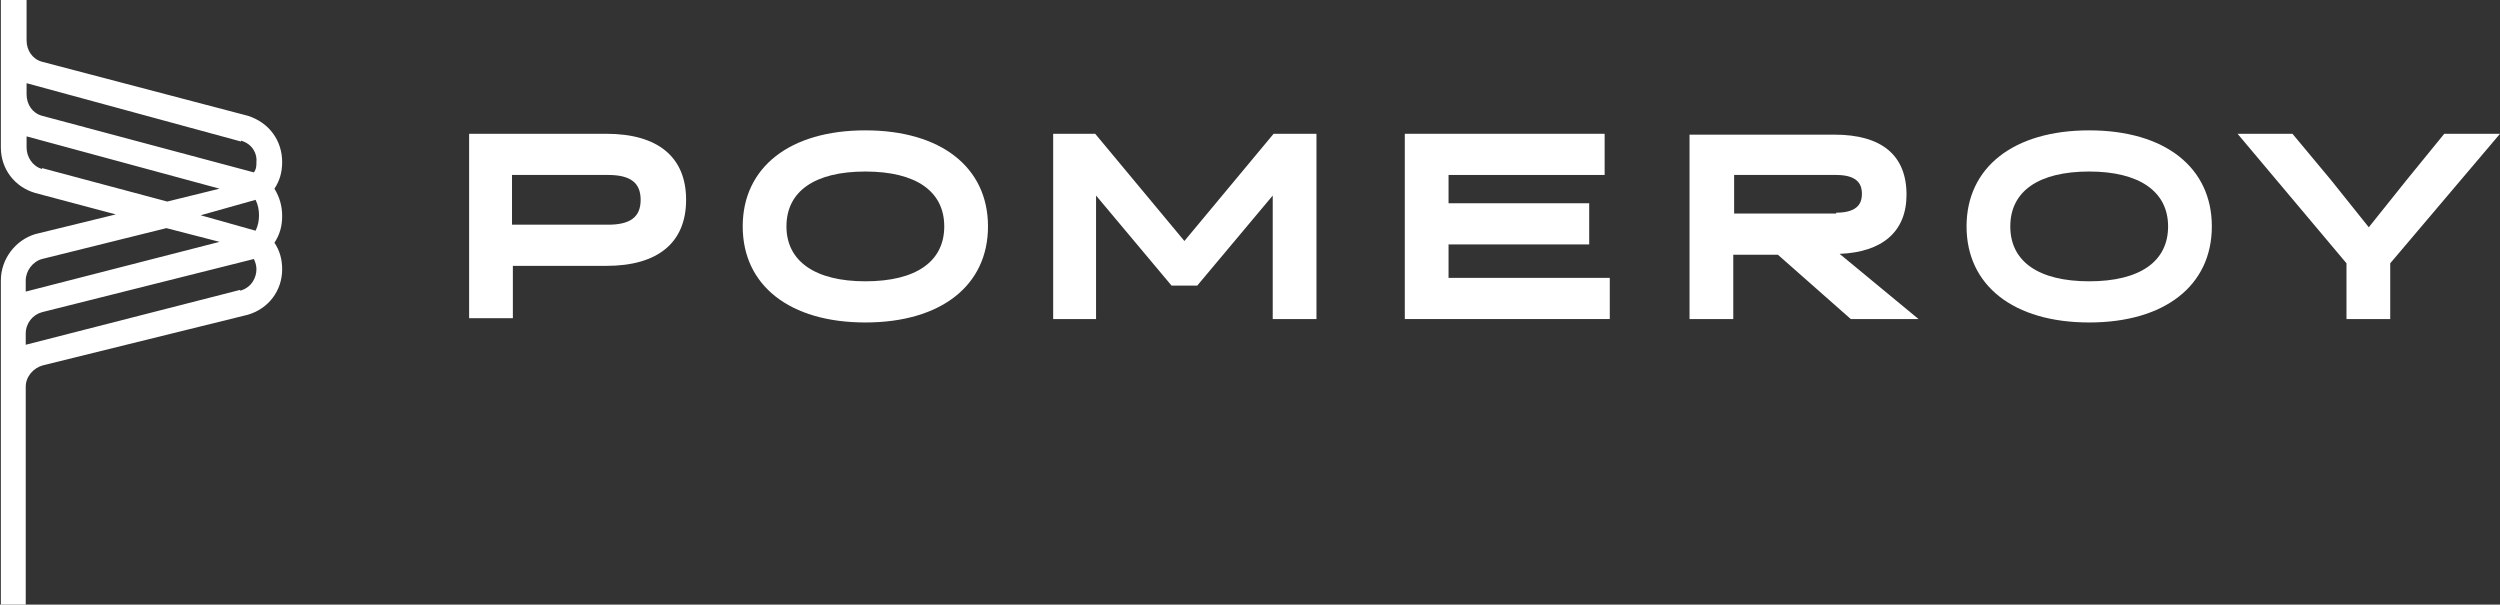 <?xml version="1.0" encoding="UTF-8"?> <svg xmlns="http://www.w3.org/2000/svg" id="Layer_2" version="1.1" viewBox="0 0 291.5 70.5"><rect x="0" y="0" width="291.5" height="70.5" fill="#333333" stroke="none"/><defs><style> .st0 { fill: #fff; } </style></defs><g id="Layer_1-2"><g><g><path class="st0" d="M70.6,15.6h-15.9v21.5h5.1v-6.1h10.9c6,0,9.3-2.7,9.3-7.7s-3.3-7.7-9.3-7.7h0ZM70.9,26.2h-11.2v-5.8h11.2c2.6,0,3.8.9,3.8,2.9s-1.2,2.9-3.8,2.9h0Z"></path><path class="st0" d="M100.9,15.2c-8.8,0-14.3,4.3-14.3,11.2s5.5,11.2,14.3,11.2,14.3-4.3,14.3-11.2-5.5-11.2-14.3-11.2ZM100.9,32.8c-5.8,0-9.2-2.3-9.2-6.4s3.3-6.4,9.2-6.4,9.2,2.3,9.2,6.4-3.3,6.4-9.2,6.4Z"></path><polygon class="st0" points="138.1 28.1 127.7 15.6 122.8 15.6 122.8 37.2 127.8 37.2 127.8 24.9 127.8 22.8 136.6 33.3 139.6 33.3 148.4 22.8 148.4 24.9 148.4 37.2 153.5 37.2 153.5 15.6 148.5 15.6 138.1 28.1"></polygon><polygon class="st0" points="168.9 28.5 185.3 28.5 185.3 23.7 168.9 23.7 168.9 20.4 187.1 20.4 187.1 15.6 163.8 15.6 163.8 37.2 187.7 37.2 187.7 32.4 168.9 32.4 168.9 28.5"></polygon><path class="st0" d="M222.3,22.7c0-4.6-2.9-7-8.4-7h-16.9v21.5h5.1v-7.5h5.2l8.5,7.5h7.9l-9.2-7.6c5-.2,7.8-2.6,7.8-6.9h0ZM214.1,24.9h-11.9v-4.5h11.9c2.7,0,3,1.3,3,2.2s-.3,2.2-3,2.2h0Z"></path><path class="st0" d="M243.6,15.2c-8.8,0-14.3,4.3-14.3,11.2s5.5,11.2,14.3,11.2,14.3-4.3,14.3-11.2-5.5-11.2-14.3-11.2ZM243.6,20c5.8,0,9.2,2.3,9.2,6.4s-3.3,6.4-9.2,6.4-9.2-2.3-9.2-6.4,3.3-6.4,9.2-6.4Z"></path><polygon class="st0" points="285 15.6 280.6 21 276.2 26.5 271.8 21 267.3 15.6 260.9 15.6 273.6 30.7 273.6 37.2 278.7 37.2 278.7 30.7 291.5 15.6 285 15.6"></polygon></g><path class="st0" d="M32,22c.6-.9.9-1.9.9-3.1,0-2.5-1.5-4.6-4-5.4L4.9,7.2c-1.1-.3-1.8-1.3-1.8-2.5V0H.1S.1,4.8.1,4.8H.1v6.2H.1v6.2c0,2.5,1.6,4.6,4,5.3l9.4,2.5-9.4,2.3h0C1.8,28,.1,30.2.1,32.7v25.4c-.1,0,0,0,0,0v6.2s0,0,0,0v6.2s2.9,0,2.9,0v-25.4c0-1.2.9-2.2,2-2.5l23.9-5.9h0c2.4-.7,4-2.8,4-5.3,0-1.2-.3-2.2-.9-3.1.6-.9.9-1.9.9-3.1s-.3-2.2-.9-3.2ZM23.4,25.1l6.4-1.8c.3.6.4,1.2.4,1.8s-.1,1.2-.4,1.8l-6.4-1.8ZM28.1,16.4c1.4.4,1.9,1.6,1.8,2.5,0,.4,0,.8-.3,1.2L4.9,13.5c-1.1-.3-1.8-1.3-1.8-2.5v-1.3l25,6.8h0ZM4.9,19.7c-1.1-.3-1.8-1.4-1.8-2.5v-1.3l22.5,6.1-6.1,1.5-14.6-3.9h0ZM4.9,30.2l14.5-3.6,6.2,1.6-22.6,5.8v-1.3c0-1.1.8-2.2,1.9-2.5ZM28,33.8l-25,6.4v-1.3c0-1.2.8-2.2,1.9-2.5l24.7-6.2c.2.4.3.8.3,1.2,0,.9-.5,2.1-1.9,2.5Z"></path></g></g></svg> 